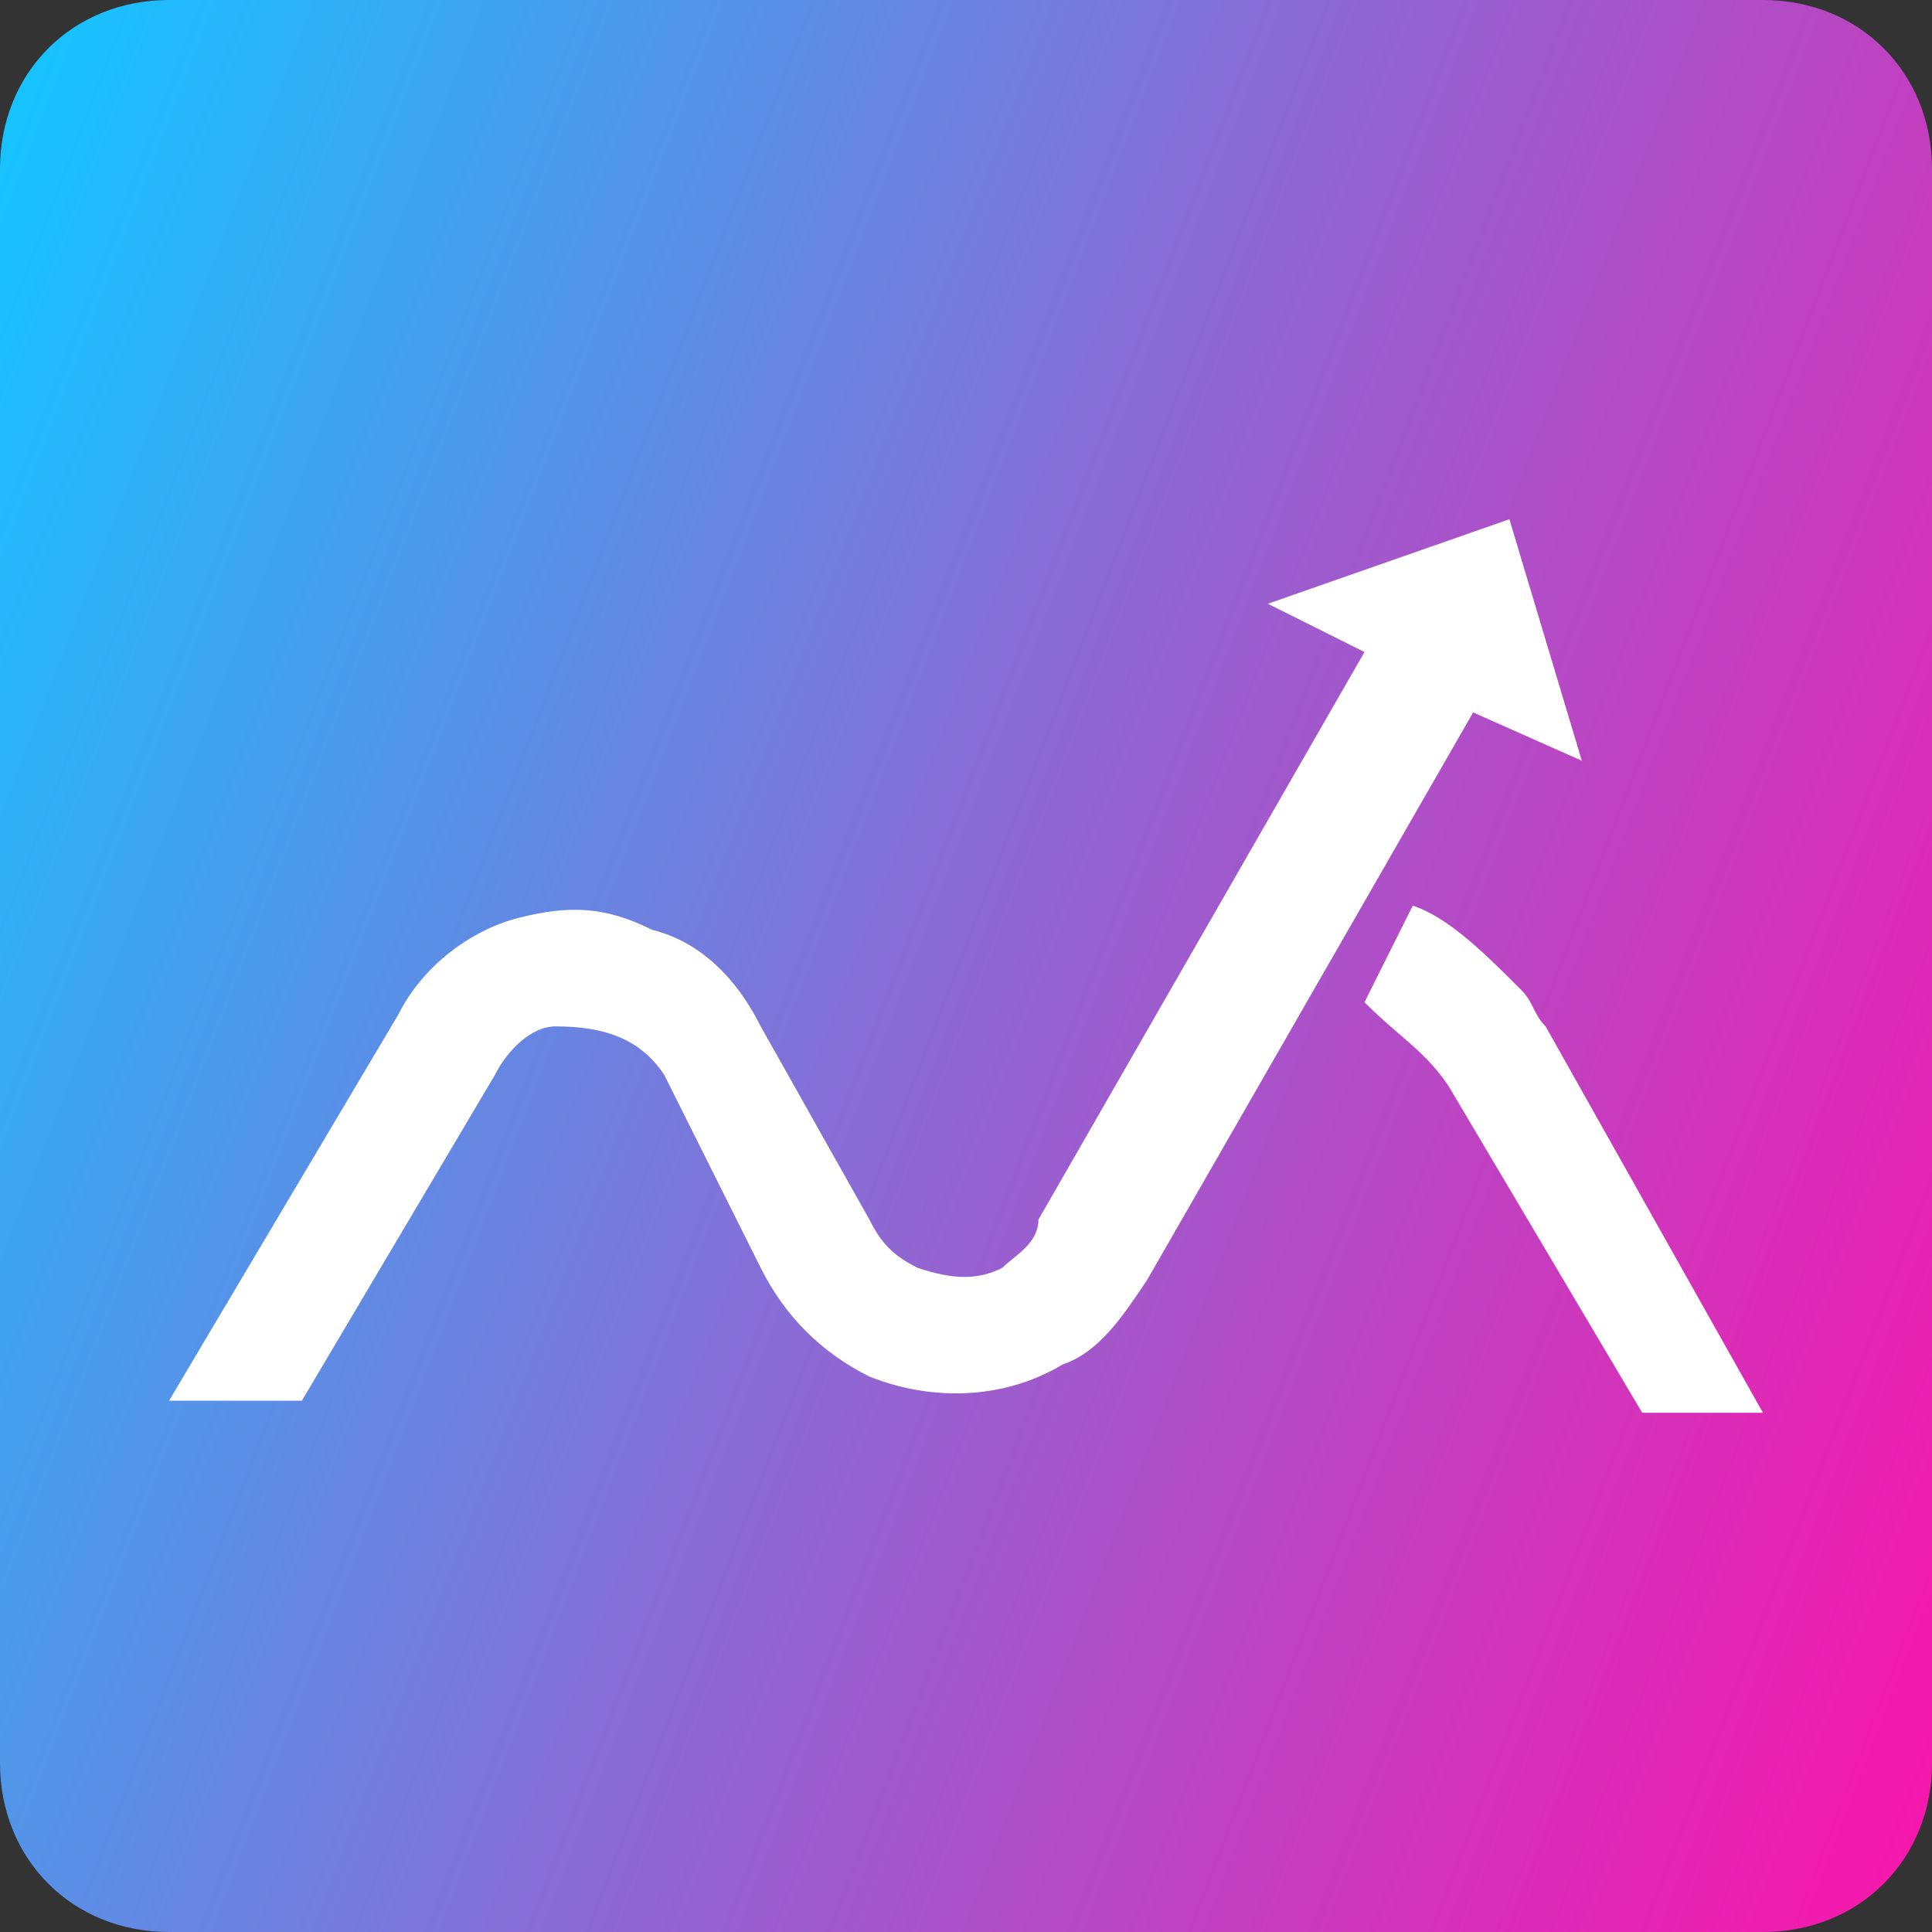 <?xml version="1.0" encoding="utf-8"?>
<!-- Generator: Adobe Illustrator 21.1.0, SVG Export Plug-In . SVG Version: 6.00 Build 0)  -->
<svg version="1.1" id="Layer_1" xmlns="http://www.w3.org/2000/svg" xmlns:xlink="http://www.w3.org/1999/xlink" x="0px" y="0px"
	 viewBox="0 0 16 16" style="enable-background:new 0 0 16 16;" xml:space="preserve">
<rect x="0" y="0" width="16" height="16" fill="#333333" stroke="none"/>
<style type="text/css">
	.st0{fill:url(#SVGID_1_);}
	.st1{fill:#FFFFFF;}
</style>
<linearGradient id="SVGID_1_" gradientUnits="userSpaceOnUse" x1="-1.27" y1="4.441" x2="17.27" y2="11.559">
	<stop  offset="0" style="stop-color:#16C3FF"/>
	<stop  offset="0.464" style="stop-color:#846FD7"/>
	<stop  offset="0.833" style="stop-color:#D630B9"/>
	<stop  offset="1" style="stop-color:#F618AD"/>
</linearGradient>
<path class="st0" d="M16,14.6V1.4C16,0.6,15.4,0,14.6,0H1.4C0.6,0,0,0.6,0,1.4v13.2C0,15.4,0.6,16,1.4,16h13.2
	C15.4,16,16,15.4,16,14.6z"/>
<g>
	<path class="st1" d="M14.6,11.7l-1.8-3.2c-0.1-0.1-0.1-0.2-0.2-0.3c-0.3-0.3-0.6-0.6-0.9-0.7l-0.4,0.8C11.6,8.6,11.8,8.7,12,9
		l1.6,2.7H14.6z"/>
	<path class="st1" d="M12.5,4.3l0.6,2l-0.9-0.4l-2.7,4.7c-0.2,0.3-0.4,0.6-0.7,0.7c-0.5,0.3-1.1,0.3-1.6,0.1
		c-0.4-0.2-0.7-0.5-0.9-0.9L5.5,8.9C5.3,8.6,5,8.5,4.6,8.5c0,0,0,0,0,0c-0.2,0-0.4,0.2-0.5,0.4l-1.6,2.7H1.4l1.9-3.2
		C3.5,8,3.9,7.7,4.3,7.6c0.4-0.1,0.7-0.1,1.1,0.1c0.4,0.1,0.7,0.4,0.9,0.8l0.9,1.6c0.1,0.2,0.2,0.3,0.4,0.4c0.3,0.1,0.5,0.1,0.7,0
		c0.1-0.1,0.3-0.2,0.3-0.4l2.7-4.7l-0.8-0.4L12.5,4.3z"/>
</g>
</svg>
